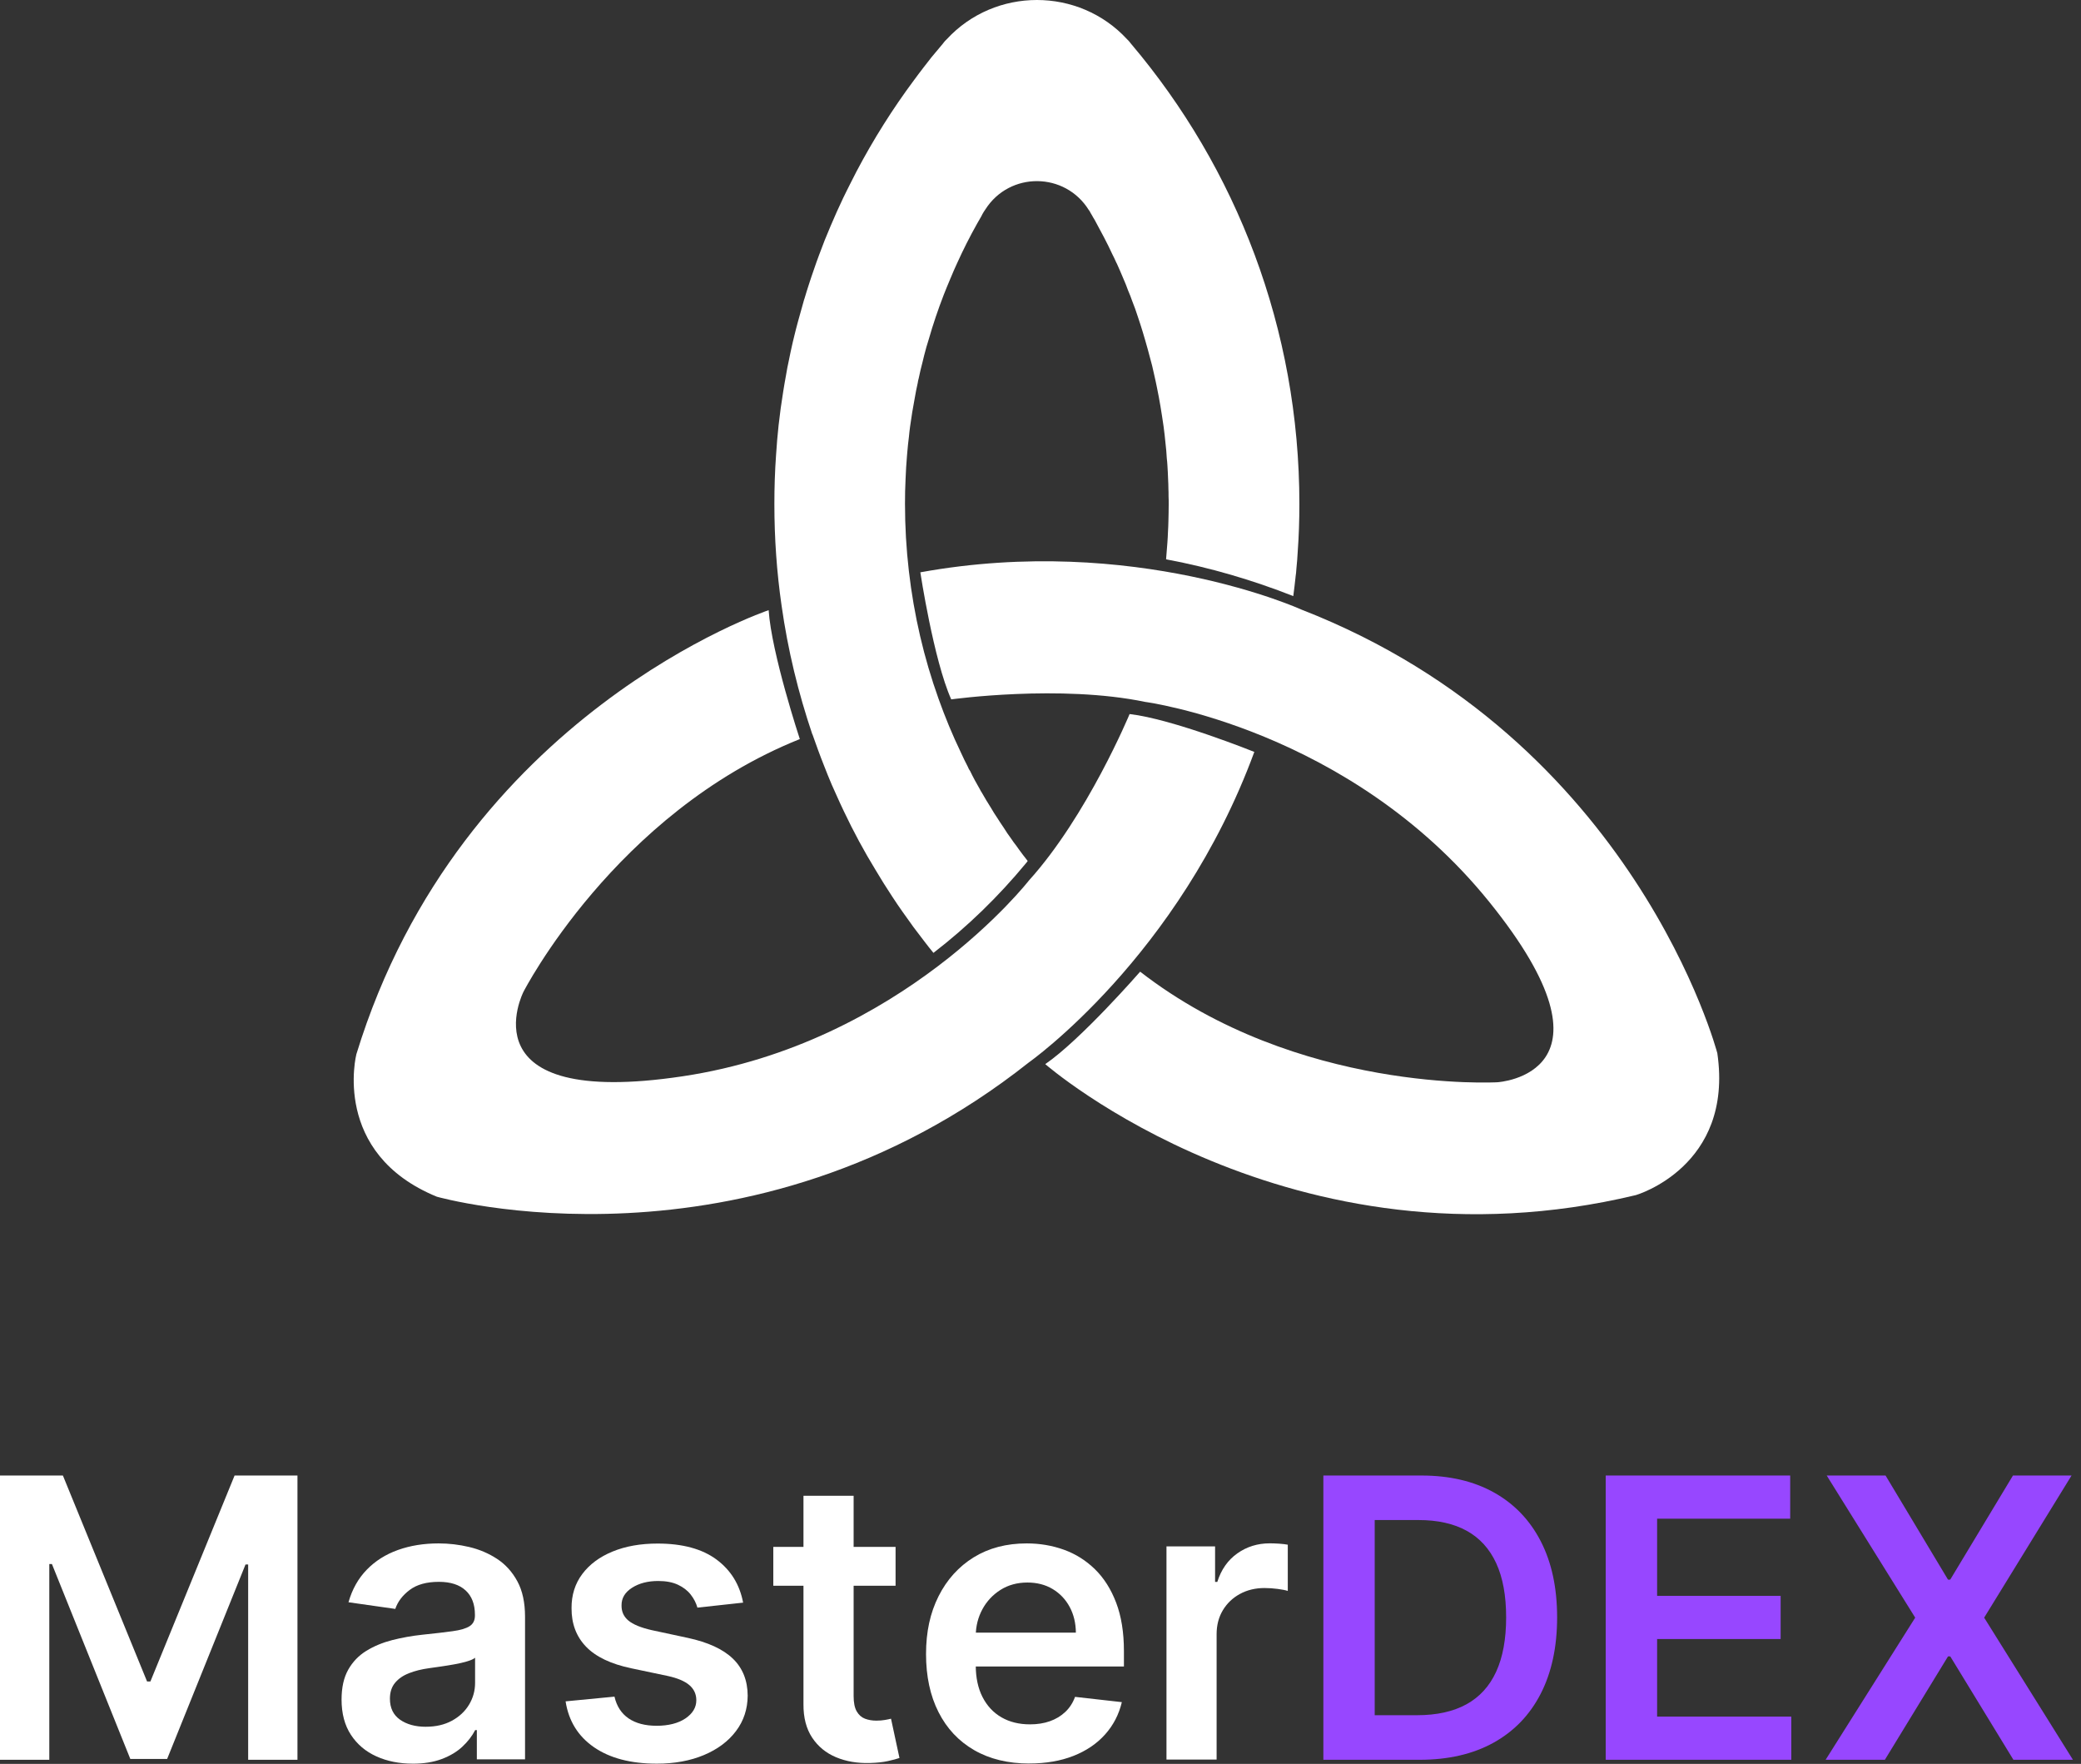 <svg width="223" height="189" viewBox="0 0 223 189" fill="none" xmlns="http://www.w3.org/2000/svg">
<rect x="0" y="0" width="223" height="189" fill="#333333" stroke="none"/>
<path d="M87.056 78.668C87.453 79.793 87.858 80.927 88.302 82.036C88.575 82.74 88.847 83.42 89.136 84.092C89.315 84.506 89.502 84.913 89.697 85.342C89.938 85.874 90.18 86.421 90.444 86.96C91.465 89.11 92.586 91.196 93.817 93.205C94.393 94.182 95.001 95.143 95.624 96.089C95.975 96.62 96.325 97.152 96.699 97.675C96.987 98.09 97.291 98.512 97.595 98.926C97.774 99.2 97.992 99.473 98.187 99.731C98.444 100.083 98.716 100.434 98.989 100.786C99.324 101.232 99.674 101.669 100.025 102.099C100.04 102.099 100.056 102.083 100.071 102.068C103.67 99.293 106.98 96.081 109.932 92.509C110.01 92.416 110.073 92.345 110.127 92.251C110.096 92.236 109.263 91.142 108.881 90.587C108.702 90.36 108.53 90.133 108.382 89.899C108.079 89.485 107.79 89.078 107.533 88.648C107.292 88.297 107.066 87.961 106.848 87.609C106.622 87.288 106.42 86.952 106.225 86.616C105.859 86.038 105.508 85.46 105.173 84.866C105.111 84.787 105.064 84.702 105.033 84.623C104.651 83.967 104.285 83.295 103.958 82.615C103.849 82.474 103.779 82.326 103.717 82.169C103.444 81.653 103.203 81.145 102.961 80.614C102.065 78.754 101.279 76.847 100.578 74.885C99.012 70.508 97.937 65.921 97.392 61.169C97.12 58.809 96.979 56.417 96.979 53.994C96.979 53.095 96.995 52.197 97.042 51.298C97.073 50.493 97.12 49.68 97.19 48.875C97.205 48.695 97.221 48.523 97.236 48.343C97.283 47.828 97.33 47.319 97.4 46.804C97.431 46.436 97.478 46.069 97.525 45.709C97.665 44.686 97.828 43.67 98.023 42.661C98.117 42.114 98.218 41.583 98.342 41.044C98.358 40.88 98.405 40.692 98.451 40.528C98.576 39.934 98.708 39.355 98.864 38.777C98.927 38.519 98.989 38.277 99.043 38.042C99.191 37.464 99.347 36.901 99.526 36.354C99.994 34.721 100.531 33.142 101.139 31.571C101.349 31.024 101.583 30.477 101.808 29.938C101.824 29.891 101.84 29.828 101.871 29.789C102.081 29.258 102.323 28.734 102.556 28.218C103.21 26.772 103.935 25.334 104.714 23.951C104.854 23.693 105.002 23.435 105.158 23.177C105.236 23.013 105.321 22.857 105.415 22.708C105.446 22.661 105.477 22.614 105.508 22.567C105.539 22.521 105.571 22.474 105.602 22.427C108.195 18.371 114.138 18.402 116.685 22.521C116.717 22.536 116.717 22.552 116.732 22.583C116.748 22.599 116.763 22.63 116.779 22.646C116.779 22.661 116.794 22.693 116.81 22.708C116.826 22.739 116.841 22.771 116.857 22.802C116.966 22.966 117.052 23.138 117.145 23.302C117.254 23.451 117.34 23.638 117.433 23.802C117.721 24.349 118.01 24.881 118.298 25.42C118.617 26.03 118.921 26.64 119.209 27.265C119.349 27.538 119.482 27.812 119.606 28.101C119.637 28.148 119.653 28.21 119.684 28.25C119.926 28.781 120.152 29.312 120.385 29.867C120.564 30.282 120.736 30.688 120.884 31.118C121.047 31.501 121.203 31.876 121.335 32.275C121.546 32.806 121.748 33.353 121.927 33.924C122.107 34.471 122.294 35.018 122.457 35.573C122.636 36.182 122.823 36.792 122.987 37.401C123.135 37.949 123.291 38.511 123.431 39.066C123.446 39.129 123.462 39.191 123.477 39.246C123.571 39.629 123.657 40.004 123.735 40.387C123.828 40.77 123.898 41.137 123.976 41.513C124.116 42.2 124.249 42.873 124.358 43.552C124.482 44.272 124.583 44.983 124.693 45.717C124.77 46.28 124.833 46.858 124.887 47.421C124.95 47.984 125.012 48.562 125.035 49.125C125.066 49.352 125.082 49.594 125.098 49.828C125.129 50.328 125.16 50.852 125.175 51.368C125.191 51.688 125.207 52.025 125.207 52.345C125.222 52.618 125.222 52.892 125.222 53.166C125.238 53.455 125.238 53.728 125.238 54.002C125.238 54.627 125.222 55.237 125.207 55.862C125.191 56.229 125.191 56.612 125.16 56.987C125.144 57.386 125.129 57.761 125.098 58.144C125.051 58.754 125.004 59.348 124.957 59.926C125.004 59.942 125.035 59.942 125.082 59.957C129.701 60.825 134.226 62.154 138.588 63.873C138.682 63.201 138.752 62.529 138.83 61.849V61.818C138.876 61.528 138.907 61.224 138.923 60.919C138.985 60.325 139.032 59.731 139.063 59.121C139.188 57.433 139.242 55.721 139.242 54.002C139.242 35.213 132.466 18.003 121.226 4.717C121.195 4.67 121.164 4.639 121.133 4.607C121.11 4.584 121.11 4.576 121.117 4.576C121.133 4.576 120.977 4.428 120.923 4.349L120.782 4.209C115.603 -1.403 106.63 -1.403 101.45 4.209L101.31 4.349C101.31 4.349 101.17 4.498 101.115 4.576C101.076 4.623 101.068 4.639 101.1 4.607C101.146 4.56 101.037 4.67 101.006 4.717L99.822 6.131C99.534 6.514 99.246 6.882 98.958 7.241C98.623 7.687 98.288 8.109 97.969 8.554C95.663 11.649 93.591 14.94 91.784 18.371C91.558 18.816 91.332 19.269 91.099 19.715C90.841 20.199 90.616 20.707 90.366 21.192C89.883 22.2 89.439 23.201 89.011 24.209C88.801 24.725 88.583 25.233 88.372 25.748C88.178 26.264 87.975 26.788 87.78 27.304C87.586 27.82 87.399 28.343 87.22 28.875C87.04 29.391 86.854 29.93 86.69 30.446C86.526 30.962 86.355 31.485 86.207 32.001C86.192 32.032 86.192 32.048 86.176 32.079C86.028 32.611 85.872 33.134 85.732 33.666C85.584 34.197 85.428 34.744 85.288 35.299C85.163 35.768 85.062 36.245 84.938 36.729C84.797 37.339 84.665 37.964 84.54 38.59C84.416 39.137 84.314 39.684 84.221 40.254C84.112 40.817 84.026 41.364 83.933 41.927C83.738 43.13 83.567 44.35 83.434 45.569C83.325 46.624 83.224 47.687 83.162 48.765C83.037 50.501 82.982 52.243 82.982 54.01C82.982 57.699 83.24 61.341 83.754 64.889C84.423 69.641 85.545 74.244 87.048 78.683L87.056 78.668Z" fill="white"/>
<path d="M82.383 65.375C82.383 65.375 49.373 76.418 38.188 112.964C38.188 112.964 35.477 123.578 46.81 128.228C46.81 128.228 80.124 137.708 110.252 113.84C110.252 113.84 126.344 102.515 134.413 80.569C134.413 80.569 125.651 77.036 121.048 76.512C121.048 76.512 116.514 87.431 110.252 94.355C110.252 94.355 96.668 111.8 73.161 115.324C49.654 118.857 56.095 106.274 56.095 106.274C56.095 106.274 65.894 87.126 85.709 79.193C85.709 79.193 82.671 70.002 82.367 65.367L82.383 65.375Z" fill="white"/>
<path d="M112.005 114.018C112.005 114.018 138.246 136.949 175.306 128.055C175.306 128.055 185.798 125.007 184.029 112.853C184.029 112.853 175.251 79.246 139.461 65.319C139.461 65.319 121.569 57.16 98.623 61.325C98.623 61.325 100.041 70.696 101.933 74.94C101.933 74.94 113.609 73.314 122.73 75.213C122.73 75.213 144.602 78.097 159.572 96.62C174.542 115.143 160.468 115.964 160.468 115.964C160.468 115.964 139.056 117.215 122.177 104.116C122.177 104.116 115.829 111.408 112.005 114.026V114.018Z" fill="white"/>
<path d="M0.002 158.104H6.74L15.761 180.175H16.116L25.138 158.104H31.876V188.562H26.593V167.636H26.31L17.911 188.472H13.964L5.566 167.591H5.283V188.56H0V158.104H0.002Z" fill="white"/>
<path d="M44.23 188.979C42.786 188.979 41.487 188.719 40.334 188.198C39.181 187.678 38.271 186.907 37.603 185.886C36.935 184.865 36.602 183.605 36.602 182.109C36.602 180.82 36.84 179.754 37.314 178.912C37.788 178.07 38.437 177.395 39.258 176.889C40.079 176.384 41.006 176.001 42.04 175.736C43.073 175.474 44.145 175.282 45.253 175.163C46.589 175.025 47.671 174.899 48.503 174.784C49.334 174.671 49.941 174.492 50.321 174.249C50.702 174.006 50.893 173.626 50.893 173.111V173.021C50.893 171.9 50.562 171.032 49.898 170.419C49.234 169.805 48.279 169.496 47.033 169.496C45.717 169.496 44.677 169.783 43.909 170.359C43.141 170.934 42.624 171.614 42.359 172.397L37.344 171.683C37.739 170.295 38.392 169.131 39.303 168.196C40.213 167.258 41.325 166.554 42.642 166.083C43.958 165.612 45.41 165.378 47.003 165.378C48.101 165.378 49.194 165.506 50.283 165.764C51.372 166.022 52.365 166.446 53.267 167.036C54.166 167.627 54.892 168.426 55.44 169.438C55.989 170.448 56.263 171.714 56.263 173.23V188.518H51.099V185.381H50.921C50.593 186.016 50.136 186.608 49.549 187.158C48.96 187.708 48.224 188.149 47.337 188.482C46.453 188.814 45.415 188.981 44.228 188.981L44.23 188.979ZM45.625 185.023C46.704 185.023 47.639 184.807 48.431 184.375C49.222 183.944 49.832 183.371 50.264 182.657C50.693 181.943 50.91 181.165 50.91 180.323V177.631C50.742 177.77 50.457 177.9 50.057 178.017C49.658 178.136 49.209 178.241 48.715 178.33C48.22 178.42 47.731 178.499 47.246 178.569C46.761 178.639 46.34 178.697 45.985 178.748C45.183 178.857 44.466 179.036 43.833 179.283C43.199 179.53 42.699 179.876 42.333 180.317C41.967 180.758 41.784 181.325 41.784 182.02C41.784 183.011 42.146 183.759 42.867 184.266C43.588 184.771 44.509 185.025 45.627 185.025L45.625 185.023Z" fill="white"/>
<path d="M79.633 171.724L74.735 172.259C74.597 171.762 74.357 171.297 74.016 170.861C73.676 170.424 73.217 170.072 72.645 169.805C72.07 169.537 71.368 169.405 70.537 169.405C69.418 169.405 68.483 169.648 67.725 170.134C66.968 170.62 66.594 171.248 66.605 172.022C66.594 172.687 66.839 173.226 67.338 173.644C67.838 174.06 68.665 174.403 69.825 174.669L73.712 175.503C75.869 175.969 77.474 176.707 78.527 177.719C79.58 178.73 80.112 180.053 80.122 181.69C80.112 183.129 79.695 184.395 78.867 185.49C78.042 186.586 76.896 187.44 75.433 188.056C73.967 188.67 72.287 188.979 70.388 188.979C67.598 188.979 65.352 188.391 63.651 187.217C61.949 186.042 60.935 184.403 60.609 182.302L65.847 181.797C66.086 182.828 66.59 183.606 67.362 184.13C68.134 184.657 69.138 184.919 70.373 184.919C71.609 184.919 72.677 184.657 73.453 184.13C74.229 183.604 74.618 182.956 74.618 182.182C74.618 181.528 74.367 180.989 73.87 180.56C73.37 180.134 72.596 179.808 71.547 179.58L67.659 178.762C65.473 178.305 63.855 177.534 62.806 176.449C61.758 175.364 61.239 173.987 61.247 172.323C61.237 170.916 61.622 169.693 62.398 168.657C63.174 167.621 64.259 166.817 65.648 166.248C67.036 165.679 68.642 165.394 70.463 165.394C73.134 165.394 75.239 165.965 76.777 167.103C78.314 168.243 79.267 169.784 79.633 171.728V171.724Z" fill="white"/>
<path d="M95.97 165.75V169.914H82.867V165.75H95.97ZM86.102 160.276H91.474V181.722C91.474 182.447 91.585 182.999 91.808 183.38C92.031 183.762 92.325 184.022 92.691 184.16C93.056 184.299 93.463 184.369 93.907 184.369C94.243 184.369 94.554 184.344 94.834 184.295C95.117 184.246 95.332 184.201 95.481 184.16L96.387 188.37C96.1 188.47 95.691 188.579 95.162 188.698C94.632 188.818 93.988 188.886 93.224 188.907C91.878 188.948 90.666 188.741 89.588 188.289C88.509 187.837 87.657 187.136 87.027 186.185C86.4 185.233 86.089 184.043 86.1 182.615V160.276H86.102Z" fill="white"/>
<path d="M110.306 188.964C108.02 188.964 106.051 188.486 104.392 187.529C102.735 186.572 101.461 185.215 100.57 183.454C99.679 181.694 99.234 179.62 99.234 177.23C99.234 174.841 99.681 172.816 100.576 171.037C101.472 169.257 102.726 167.87 104.339 166.872C105.951 165.877 107.846 165.378 110.021 165.378C111.427 165.378 112.754 165.604 114.007 166.054C115.257 166.505 116.365 167.2 117.331 168.142C118.296 169.084 119.056 170.282 119.609 171.734C120.161 173.187 120.44 174.914 120.44 176.917V178.569H101.757V174.939H115.291C115.281 173.908 115.059 172.989 114.623 172.181C114.187 171.373 113.581 170.736 112.805 170.269C112.029 169.803 111.125 169.57 110.098 169.57C109 169.57 108.035 169.837 107.203 170.365C106.372 170.896 105.727 171.591 105.266 172.448C104.806 173.304 104.57 174.244 104.562 175.265V178.433C104.562 179.76 104.804 180.899 105.289 181.845C105.774 182.791 106.453 183.516 107.322 184.017C108.192 184.518 109.211 184.767 110.378 184.767C111.159 184.767 111.867 184.656 112.501 184.432C113.135 184.209 113.683 183.88 114.149 183.443C114.615 183.006 114.966 182.467 115.202 181.821L120.217 182.386C119.9 183.714 119.3 184.871 118.413 185.858C117.529 186.845 116.397 187.608 115.023 188.149C113.647 188.689 112.076 188.959 110.304 188.959L110.306 188.964Z" fill="white"/>
<path d="M125 188.542V165.698H130.208V169.505H130.447C130.861 168.186 131.576 167.167 132.59 166.449C133.605 165.73 134.764 165.37 136.07 165.37C136.367 165.37 136.701 165.383 137.071 165.406C137.441 165.432 137.752 165.468 137.999 165.517V170.47C137.771 170.392 137.412 170.319 136.922 170.255C136.433 170.191 135.961 170.159 135.506 170.159C134.528 170.159 133.649 170.37 132.873 170.792C132.097 171.214 131.487 171.796 131.04 172.54C130.593 173.284 130.372 174.141 130.372 175.113V188.542H125Z" fill="white"/>
<path d="M152.11 188.562H141.812V158.104H152.319C155.336 158.104 157.931 158.712 160.102 159.927C162.274 161.142 163.943 162.883 165.111 165.155C166.279 167.425 166.861 170.142 166.861 173.305C166.861 176.468 166.274 179.205 165.102 181.486C163.931 183.766 162.244 185.516 160.043 186.735C157.842 187.954 155.198 188.564 152.11 188.564V188.562ZM147.317 183.787H151.842C153.958 183.787 155.726 183.397 157.14 182.62C158.554 181.842 159.618 180.676 160.33 179.124C161.042 177.572 161.398 175.631 161.398 173.301C161.398 170.972 161.042 169.036 160.33 167.493C159.618 165.952 158.567 164.797 157.176 164.028C155.785 163.26 154.063 162.874 152.004 162.874H147.314V183.785L147.317 183.787Z" fill="#9747FF"/>
<path d="M172.07 188.562V158.104H191.836V162.73H177.576V170.999H190.813V175.624H177.576V183.937H191.955V188.562H172.07Z" fill="#9747FF"/>
<path d="M202.056 158.104L208.748 169.258H208.987L215.709 158.104H221.987L212.623 173.333L222.136 188.562H215.756L208.989 177.483H208.751L201.983 188.562H195.633L205.233 173.333L195.75 158.104H202.056Z" fill="#9747FF"/>
</svg>

